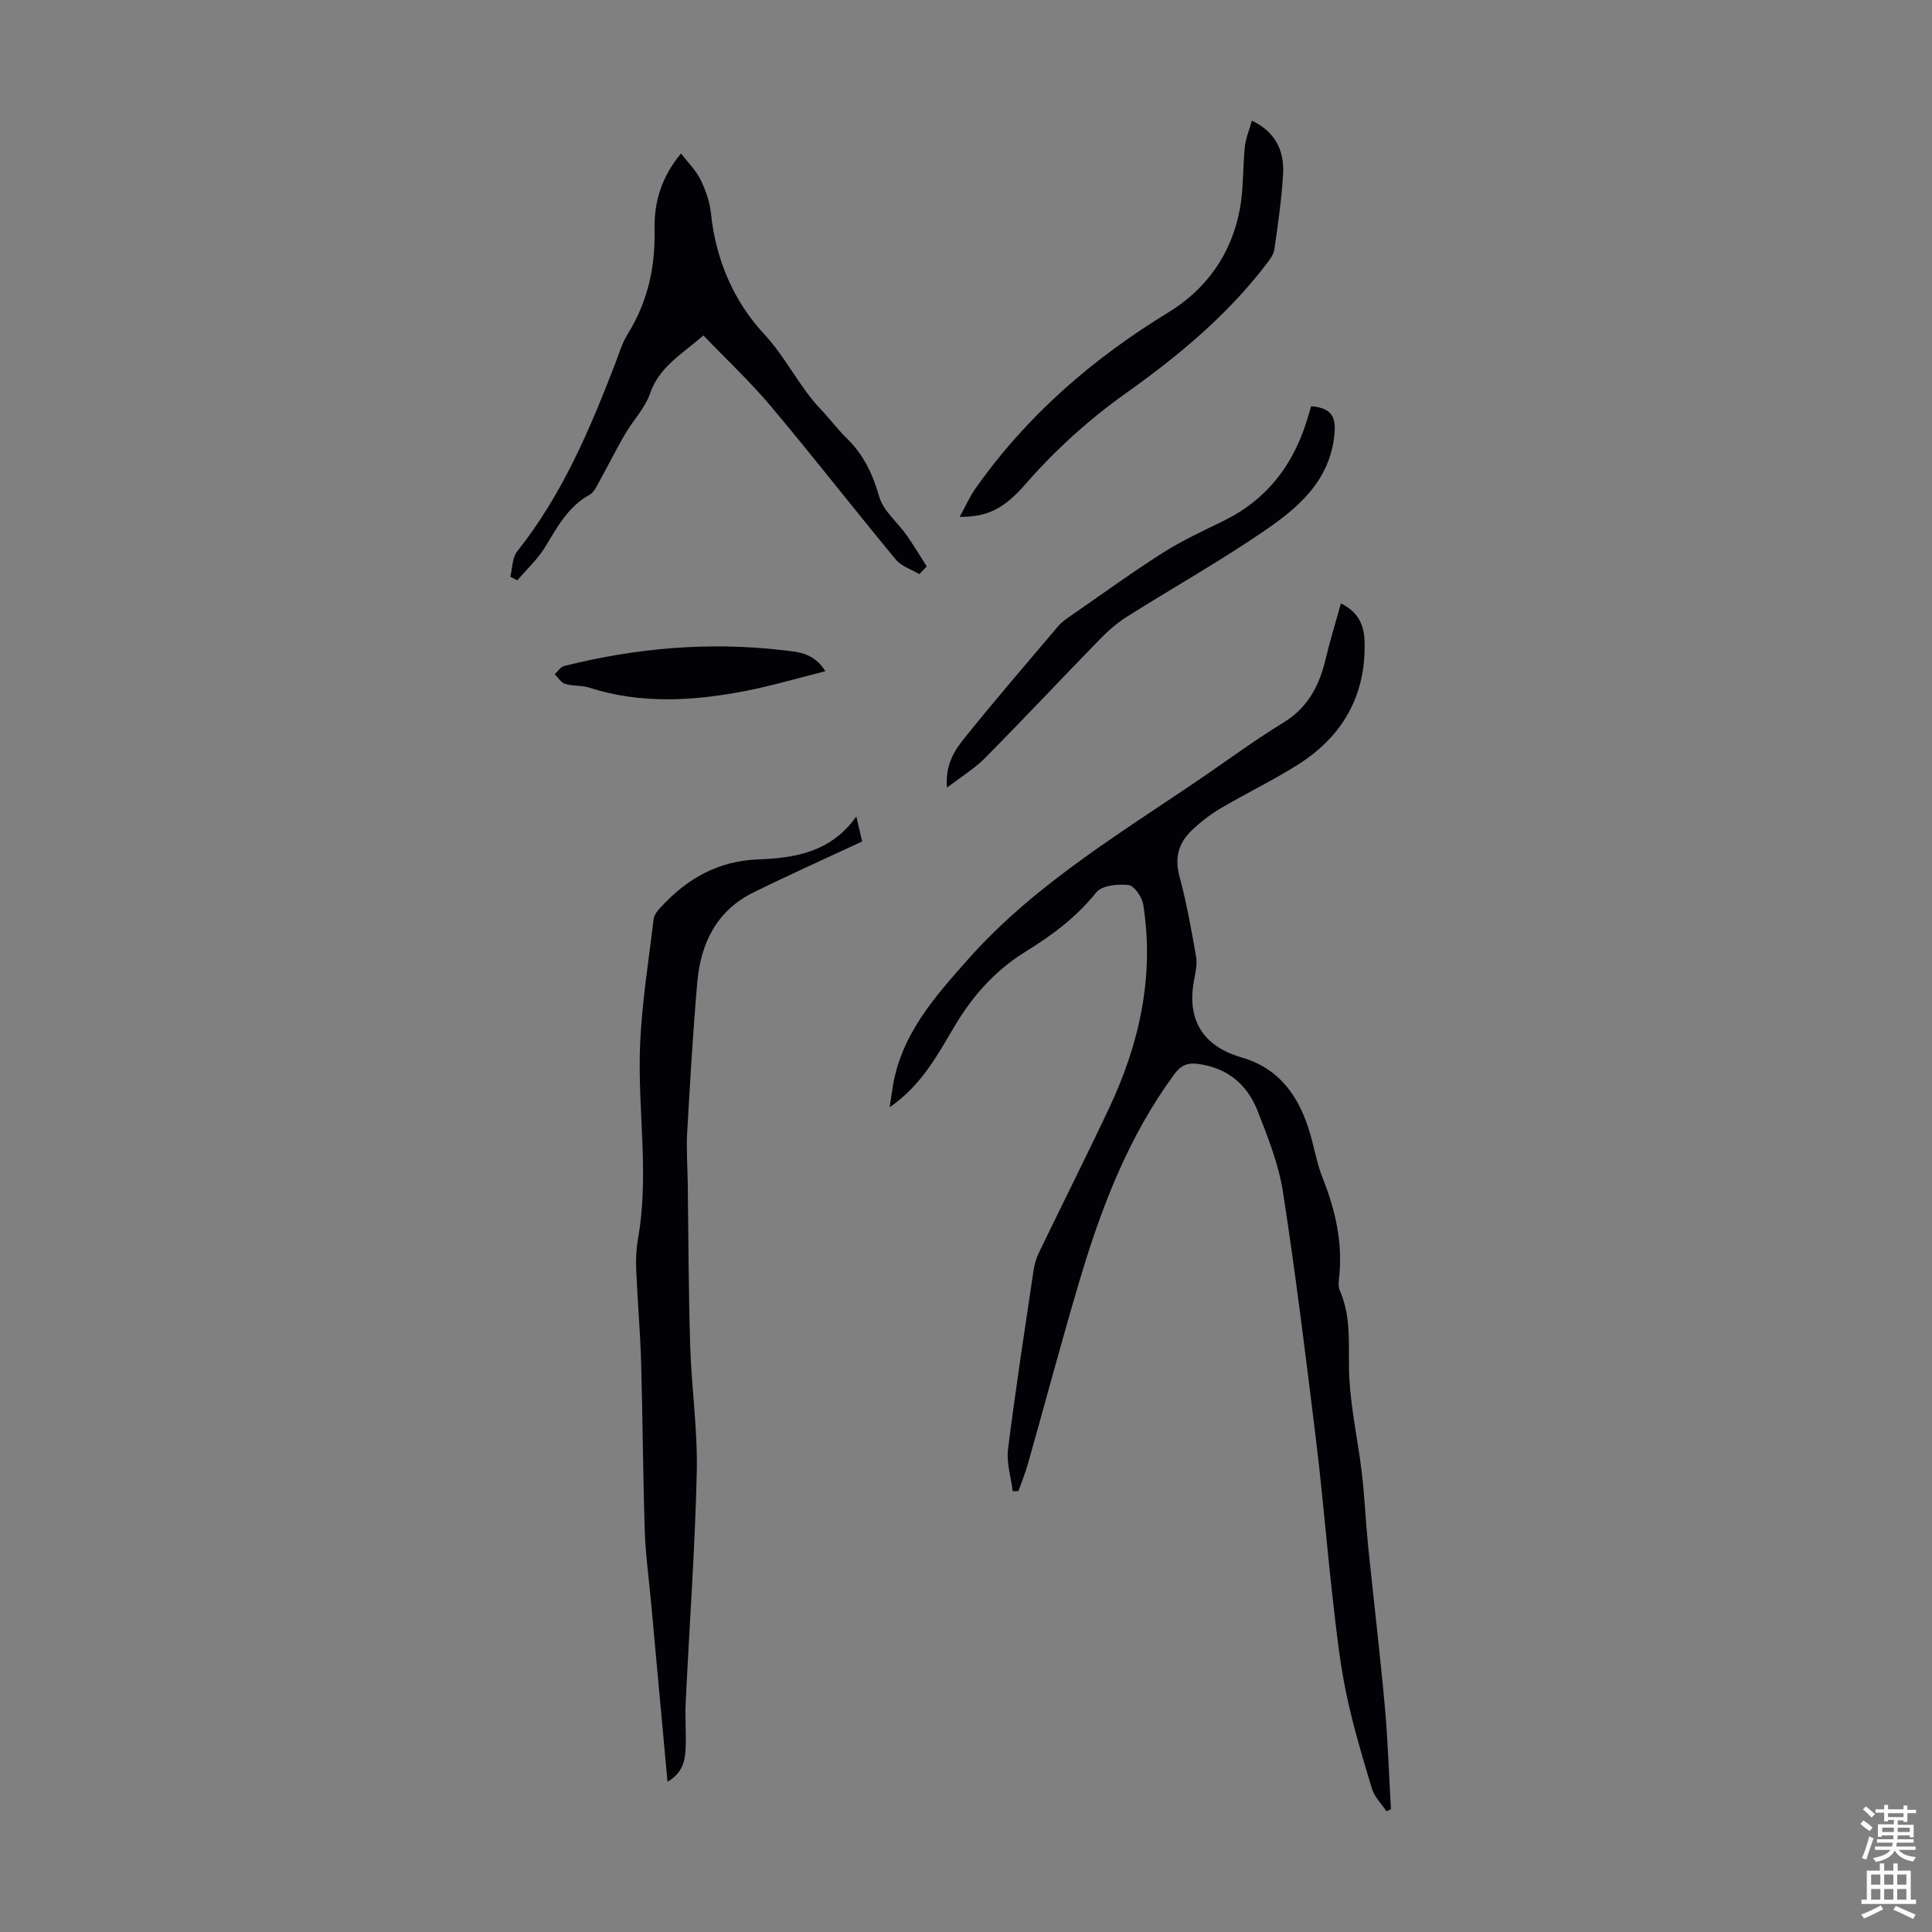 <svg enable-background="new 0 0 400 400" viewBox="0 0 400 400" xmlns="http://www.w3.org/2000/svg"><rect x="0" y="0" width="400" height="400" fill="#808080" stroke="none"/><g fill="#010106"><path d="m277.62 124.93c3.87 1.93 4.83 4.78 4.91 8.08.25 11.04-4.57 19.43-13.73 25.25-5.18 3.29-10.75 5.95-16.04 9.07-2.18 1.29-4.25 2.88-6.07 4.64-2.67 2.57-3.54 5.61-2.5 9.46 1.48 5.47 2.48 11.08 3.45 16.67.28 1.59-.15 3.34-.45 4.98-1.49 8.2 1.95 13.56 9.89 15.86 7.89 2.27 11.95 8.2 14.14 15.69.91 3.1 1.45 6.34 2.64 9.32 2.68 6.76 4.22 13.62 3.35 20.92-.09.76-.11 1.65.18 2.32 2.64 5.98 1.62 12.29 1.99 18.5.39 6.44 1.81 12.82 2.57 19.25.59 4.98.79 10.01 1.29 15.01 1.13 11.11 2.46 22.2 3.47 33.32.64 7.08.86 14.21 1.27 21.31-.31.14-.62.28-.93.43-1.04-1.58-2.51-3.02-3.03-4.75-1.99-6.62-3.98-13.26-5.37-20.02-1.32-6.42-2.01-12.98-2.75-19.51-1.23-10.88-2.11-21.81-3.44-32.68-2.1-17.1-4.19-34.2-6.83-51.22-.89-5.78-3.13-11.42-5.29-16.91-2.14-5.42-6.25-8.86-12.31-9.65-2.12-.28-3.51.26-4.83 2.04-9.52 12.89-15.15 27.57-19.66 42.73-3.75 12.62-7.14 25.36-10.72 38.03-.54 1.91-1.3 3.76-1.97 5.64-.39.01-.78.03-1.17.04-.36-2.9-1.33-5.87-.98-8.68 1.54-12.32 3.44-24.59 5.26-36.87.19-1.3.55-2.64 1.12-3.82 4.84-10.04 9.86-19.99 14.61-30.08 6.26-13.32 9.33-27.26 7.01-42-.24-1.55-1.85-3.92-3.04-4.06-2.2-.26-5.53.07-6.69 1.52-4.09 5.11-9.14 8.88-14.58 12.23-6.25 3.85-10.94 9.07-14.67 15.33-3.58 6.02-6.86 12.32-13.53 16.93.29-1.9.47-3.25.7-4.58 1.85-10.68 8.72-18.38 15.56-26.08 14.39-16.21 33.03-26.93 50.56-39.07 4.87-3.37 9.69-6.85 14.75-9.94 5.1-3.12 7.45-7.76 8.74-13.3.89-3.74 2.04-7.43 3.12-11.35z"/><path d="m138.2 368.89c-1.17-12.79-2.29-25.04-3.42-37.29-.45-4.9-1.13-9.8-1.29-14.71-.37-11.59-.42-23.18-.75-34.77-.19-6.49-.76-12.96-1.03-19.45-.09-2.1.04-4.25.4-6.32 2.36-13.39-.16-26.81.42-40.19.38-8.67 1.77-17.3 2.81-25.94.11-.87.87-1.75 1.52-2.45 5.44-5.86 11.74-9.52 20.15-9.84 7.46-.28 15.04-1.45 20.28-8.89.48 2.04.77 3.28 1.21 5.17-7.47 3.49-15.03 6.88-22.47 10.54-7.67 3.77-10.97 10.56-11.67 18.66-.9 10.36-1.5 20.74-2.09 31.12-.19 3.45.07 6.93.12 10.4.15 11.27.16 22.54.51 33.8.27 8.69 1.56 17.38 1.36 26.04-.37 15.96-1.54 31.9-2.3 47.85-.15 3.11.13 6.25-.01 9.36-.11 2.58-.61 5.09-3.75 6.91z"/><path d="m190.34 118.87c-1.65-.99-3.72-1.62-4.87-3.02-8.7-10.51-17.08-21.28-25.85-31.72-4.28-5.09-9.17-9.67-13.98-14.68-4.6 3.99-9.14 6.51-11.04 11.98-1.06 3.07-3.54 5.62-5.22 8.5-1.88 3.24-3.55 6.61-5.37 9.89-.52.94-1.05 2.12-1.9 2.59-4.47 2.46-6.71 6.66-9.22 10.8-1.54 2.54-3.83 4.64-5.78 6.94-.49-.25-.97-.5-1.46-.75.45-1.78.4-3.96 1.44-5.26 9.26-11.63 14.97-25.08 20.25-38.77.8-2.08 1.43-4.29 2.59-6.16 4.15-6.67 5.77-13.86 5.59-21.67-.12-5.56 1.35-10.81 5.48-15.77 1.47 1.92 3.08 3.49 4.01 5.38 1.07 2.17 1.94 4.6 2.18 6.99.98 9.59 4.71 18.25 11.04 25.06 4.53 4.87 7.22 10.85 11.72 15.57 1.85 1.95 3.46 4.12 5.38 5.99 3.45 3.37 5.36 7.36 6.69 12.04.84 2.97 3.8 5.32 5.7 8.03 1.47 2.09 2.77 4.29 4.15 6.44-.51.53-1.02 1.07-1.53 1.6z"/><path d="m259.19 24.98c4.87 2.32 6.73 6.23 6.46 11.02-.3 5.24-1.06 10.46-1.81 15.66-.16 1.1-1.01 2.17-1.73 3.11-8.11 10.6-18.26 19-29.05 26.67-7.7 5.48-14.61 11.75-20.83 18.88-4.53 5.19-7.96 6.71-13.54 6.69 1.2-2.17 2.07-4.17 3.3-5.91 10.61-15.05 24.19-26.82 39.86-36.39 7.98-4.87 13.13-12.16 14.85-21.43.79-4.25.59-8.68 1.04-13 .2-1.72.92-3.41 1.45-5.3z"/><path d="m271.46 84.1c4.05.38 5.16 1.98 4.83 5.68-.87 9.81-7.63 15.44-14.84 20.35-9.14 6.22-18.81 11.67-28.17 17.58-2.04 1.29-3.92 2.94-5.61 4.68-7.93 8.14-15.71 16.44-23.7 24.52-2.13 2.16-4.81 3.78-7.91 6.17-.39-4.82 1.6-7.76 3.68-10.34 6.31-7.84 12.89-15.48 19.4-23.16.71-.83 1.67-1.48 2.58-2.11 6.35-4.39 12.6-8.93 19.11-13.07 4.01-2.54 8.37-4.53 12.65-6.64 8.63-4.26 14.04-11.18 16.94-20.22.38-1.15.71-2.32 1.04-3.44z"/><path d="m170.88 138.97c-5.75 1.44-11.06 3.02-16.47 4.07-10.84 2.11-21.71 2.77-32.48-.69-1.57-.5-3.36-.28-4.94-.76-.83-.25-1.43-1.3-2.13-1.99.63-.58 1.18-1.52 1.91-1.7 14.97-3.77 30.15-5.08 45.52-3.26 2.99.34 6.25.54 8.59 4.33z"/></g><path d="m385.2 377.6.6-.7c.6.4 1.3.9 1.9 1.5l-.6.7c-.8-.5-1.4-1-1.9-1.5zm.3 7.1c.6-1.4 1.1-2.9 1.5-4.5.3.1.6.3.9.4-.5 1.4-1 2.9-1.5 4.4zm.2-10.1.6-.6c.7.5 1.3 1.1 1.9 1.6l-.7.7c-.6-.6-1.2-1.2-1.8-1.7zm8.4-.8h.8v.9h1.8v.7h-1.8v1.8h-.8v-.3h-1.2v.9h3.3v2.6h-.8v-.4h-2.5c0 .3 0 .6-.1.8h3.4v.7h-3.5c0 .3-.1.6-.1.8h4v.7h-3.5c.7.9 1.9 1.3 3.6 1.5-.2.2-.4.5-.6.9-1.9-.3-3.2-1.1-3.8-2.3-.5 1.1-1.8 2-3.9 2.4-.2-.3-.4-.5-.6-.8 1.9-.4 3.1-.9 3.6-1.7h-3.2v-.7h3.5c.1-.2.1-.5.2-.8h-3.3v-.7h3.4c0-.2 0-.5 0-.8h-2.4v.3h-.8v-2.6h3.3v-.9h-1.2v.3h-.8v-1.8h-1.8v-.7h1.8v-.9h.8v.9h3.2zm-4.4 5.5h2.4c0-.3 0-.6 0-.9h-2.4zm1.2-3.1h3.2v-.8h-3.2zm4.4 2.2h-2.4v.9h2.5v-.9z" fill="#fafbfc"/><path d="m389.2 385.8h.9v1.5h1.9v-1.5h.9v1.5h2.7v6h1.1v.9h-11.3v-.9h1.1v-6h2.7zm.2 8.7.5.8c-1.2.6-2.5 1.3-4 1.9-.2-.3-.3-.6-.6-.8 1.6-.6 3-1.3 4.1-1.9zm-2-4.3h1.9v-2.1h-1.9zm0 3.1h1.9v-2.2h-1.9zm2.7-3.1h1.9v-2.1h-1.9zm0 3.1h1.9v-2.2h-1.9zm2.4 1.3c1.4.6 2.7 1.2 4.1 1.8l-.5.9c-1.5-.7-2.8-1.4-4.1-1.9zm2.2-6.5h-1.9v2.1h1.9zm-1.9 5.2h1.9v-2.2h-1.9z" fill="#fafbfc"/></svg>